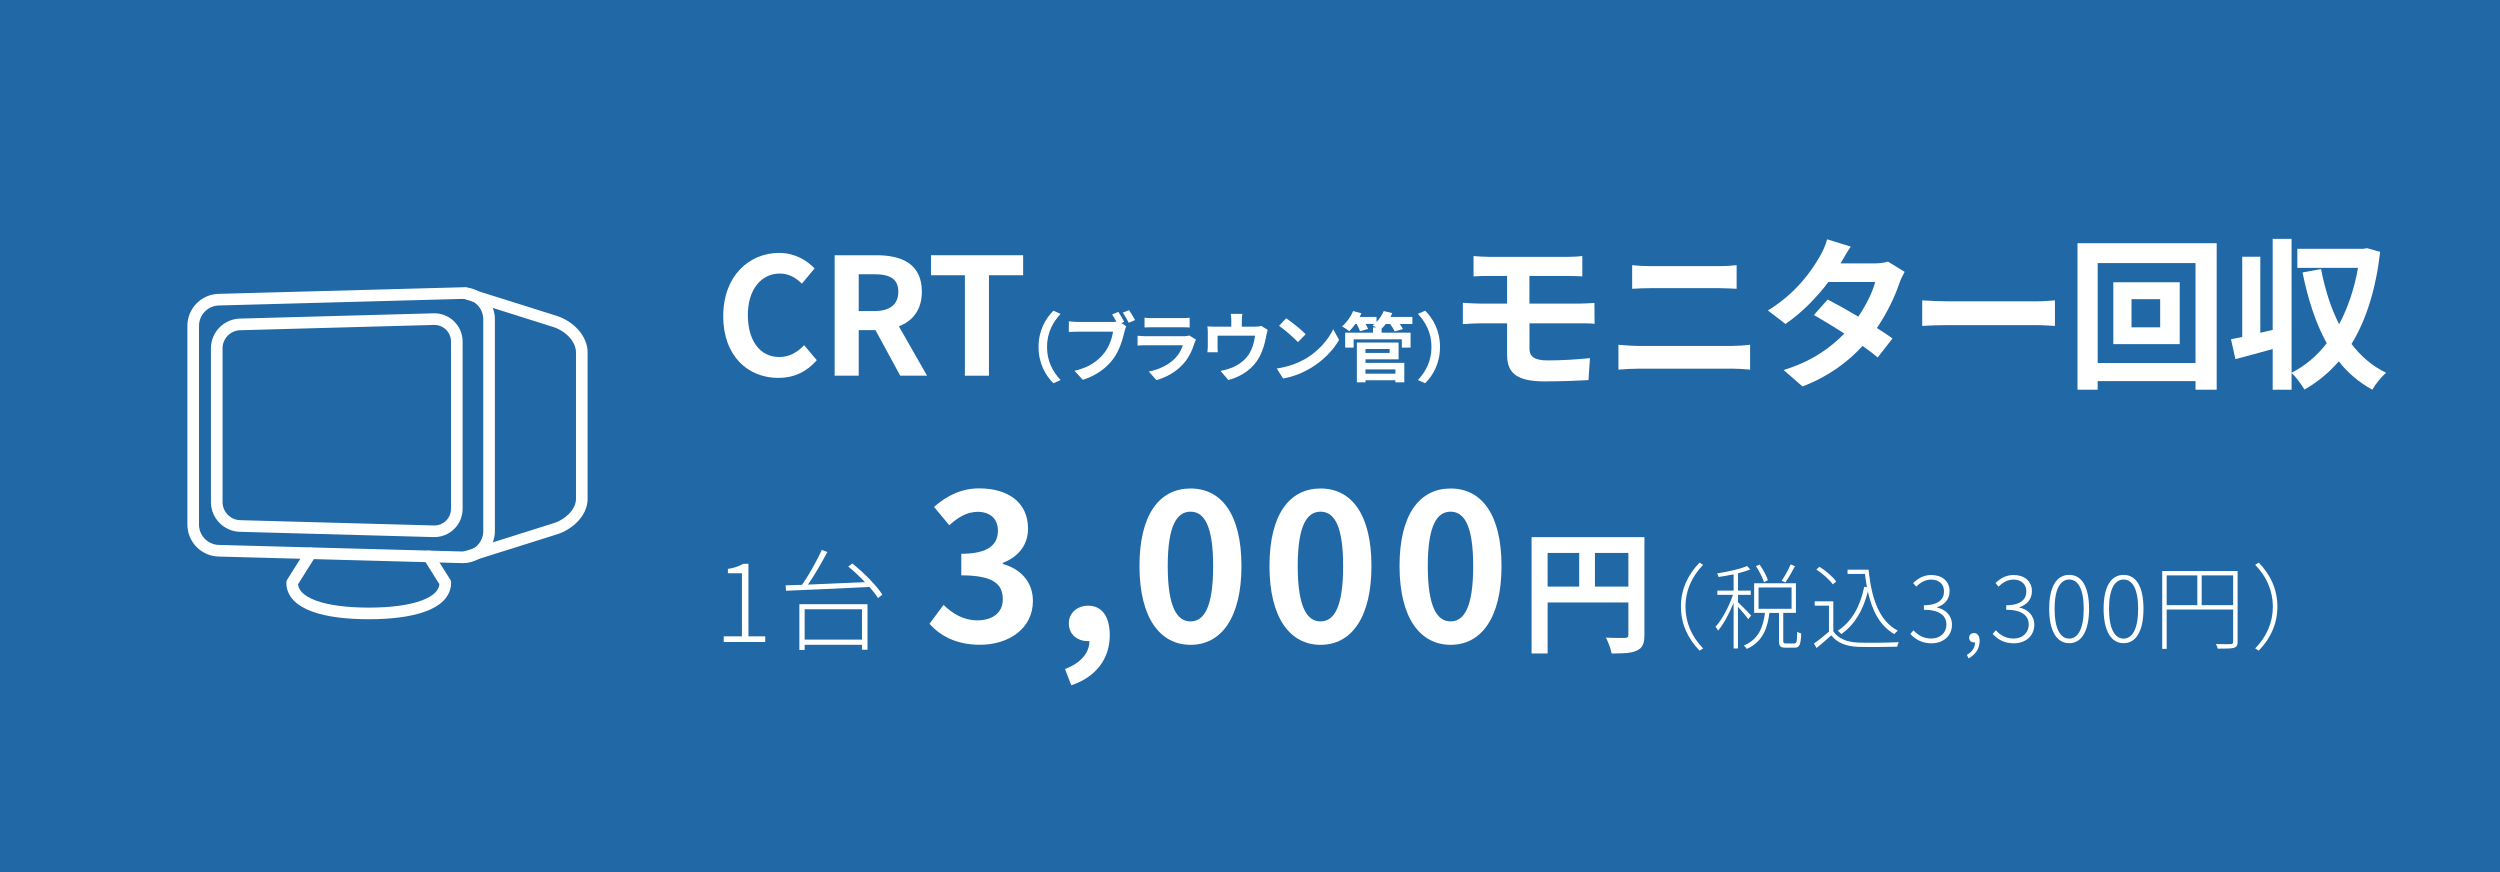 <?xml version="1.0" encoding="UTF-8"?><svg id="_レイヤー_2" xmlns="http://www.w3.org/2000/svg" viewBox="0 0 430 150"><defs><style>.cls-1{fill:#fff;}.cls-2{fill:none;stroke:#fff;stroke-linecap:round;stroke-linejoin:round;stroke-width:2px;}.cls-3{fill:#2068a6;}</style></defs><g id="_背景"><rect class="cls-3" width="430" height="150"/><g><path class="cls-1" d="M124.48,109.45h3.13v-10.85h-2.41v-.74c1.12-.19,1.98-.49,2.64-.89h.89v12.48h2.89v.97h-7.14v-.97Z"/><path class="cls-1" d="M151.02,102.86c-.36-.55-.87-1.22-1.46-1.9-5.28,.27-10.87,.49-14.36,.65l-.08-.93,2.83-.09c1.18-1.67,2.58-4.2,3.4-6l.95,.36c-.93,1.77-2.18,3.95-3.33,5.6,2.91-.11,6.38-.27,9.8-.42-.89-.95-1.9-1.9-2.87-2.68l.7-.53c1.98,1.58,4.18,3.8,5.17,5.36l-.76,.59Zm-13.53,1.06h11.72v7.83h-.95v-.84h-9.86v.89h-.91v-7.88Zm.91,.87v5.22h9.86v-5.22h-9.86Z"/><path class="cls-1" d="M159.87,107.3l2.42-3.26c1.54,1.5,3.43,2.66,5.78,2.66,2.63,0,4.41-1.29,4.41-3.61,0-2.56-1.51-4.13-7.14-4.13v-3.71c4.76,0,6.3-1.65,6.3-3.96,0-2.03-1.26-3.22-3.46-3.26-1.86,.03-3.36,.91-4.9,2.31l-2.63-3.15c2.24-1.96,4.73-3.19,7.77-3.19,5,0,8.4,2.45,8.4,6.9,0,2.8-1.58,4.83-4.34,5.92v.18c2.94,.81,5.18,2.98,5.18,6.37,0,4.76-4.17,7.53-9.1,7.53-4.1,0-6.86-1.54-8.68-3.61Z"/><path class="cls-1" d="M183.18,115.07c2.7-1.02,4.2-2.77,4.2-4.8h-.32c-1.68,0-3.22-1.08-3.22-3.05,0-1.85,1.5-3.04,3.33-3.04,2.38,0,3.71,1.89,3.71,5.08,0,4.1-2.42,7.21-6.62,8.61l-1.08-2.8Z"/><path class="cls-1" d="M195.99,97.36c0-8.96,3.5-13.34,8.79-13.34s8.75,4.41,8.75,13.34-3.5,13.55-8.75,13.55-8.79-4.62-8.79-13.55Zm12.67,0c0-7.25-1.68-9.35-3.89-9.35s-3.92,2.1-3.92,9.35,1.68,9.52,3.92,9.52,3.89-2.24,3.89-9.52Z"/><path class="cls-1" d="M218.35,97.36c0-8.96,3.5-13.34,8.79-13.34s8.75,4.41,8.75,13.34-3.5,13.55-8.75,13.55-8.79-4.62-8.79-13.55Zm12.67,0c0-7.25-1.68-9.35-3.89-9.35s-3.92,2.1-3.92,9.35,1.68,9.52,3.92,9.52,3.89-2.24,3.89-9.52Z"/><path class="cls-1" d="M240.72,97.36c0-8.96,3.5-13.34,8.79-13.34s8.75,4.41,8.75,13.34-3.5,13.55-8.75,13.55-8.79-4.62-8.79-13.55Zm12.67,0c0-7.25-1.68-9.35-3.89-9.35s-3.92,2.1-3.92,9.35,1.68,9.52,3.92,9.52,3.89-2.24,3.89-9.52Z"/><path class="cls-1" d="M282.84,109.2c0,1.49-.32,2.25-1.29,2.69-.92,.46-2.3,.51-4.35,.51-.14-.76-.6-2.02-.99-2.74,1.31,.09,2.81,.07,3.27,.07,.44-.02,.6-.16,.6-.55v-5.56h-13.89v8.78h-2.76v-20.01h19.41v16.81Zm-16.65-8.3h5.43v-5.79h-5.43v5.79Zm13.89,0v-5.79h-5.75v5.79h5.75Z"/><path class="cls-1" d="M292.32,96.77l.62,.38c-1.97,2.02-3.04,4.47-3.04,7.19s1.07,5.17,3.04,7.19l-.62,.38c-2.03-2.1-3.2-4.61-3.2-7.57s1.17-5.47,3.2-7.57Z"/><path class="cls-1" d="M300.69,106.5c-.29-.45-1.15-1.47-1.76-2.13v7.17h-.75v-7.86c-.72,1.82-1.75,3.7-2.67,4.79-.08-.19-.3-.5-.45-.66,1.1-1.18,2.34-3.49,3.01-5.49h-2.69v-.74h2.8v-2.8c-.86,.18-1.78,.34-2.59,.46-.03-.18-.14-.42-.24-.61,1.81-.3,3.99-.75,5.14-1.28l.56,.59c-.58,.24-1.31,.46-2.11,.66v2.98h2.19v.74h-2.19v1.26c.46,.43,1.92,1.9,2.26,2.29l-.5,.62Zm7.92,4.18c.4,0,.48-.26,.51-2.03,.16,.13,.46,.26,.69,.3-.08,1.95-.29,2.45-1.12,2.45h-1.55c-.93,0-1.15-.24-1.15-1.15v-4.83h-1.65c-.34,2.67-1.17,4.99-3.89,6.19-.1-.16-.34-.43-.5-.58,2.56-1.07,3.33-3.23,3.62-5.62h-1.86v-5.09h7.19v5.09h-2.18v4.83c0,.38,.08,.43,.48,.43h1.41Zm-5.2-10.55c-.24-.74-.82-1.9-1.39-2.77l.64-.26c.59,.85,1.2,1.98,1.42,2.69l-.67,.34Zm-.94,4.58h5.68v-3.67h-5.68v3.67Zm6.27-7.33c-.5,.96-1.14,2.06-1.65,2.79l-.64-.27c.51-.75,1.18-1.97,1.54-2.82l.75,.3Z"/><path class="cls-1" d="M315.34,108.59c.82,1.26,2.35,1.86,4.32,1.94,1.65,.06,5.2,.02,6.93-.08-.1,.18-.22,.53-.26,.78-1.65,.05-4.99,.08-6.66,.03-2.18-.08-3.67-.7-4.69-1.98-.8,.72-1.66,1.46-2.53,2.18l-.45-.78c.77-.53,1.73-1.3,2.58-2.03v-4.48h-2.45v-.74h3.2v5.17Zm-.1-8.08c-.53-.78-1.76-1.86-2.83-2.56l.54-.46c1.1,.67,2.32,1.74,2.88,2.53l-.59,.5Zm6.16-2.53c.5,5.11,1.89,8.87,5.03,10.5-.19,.14-.46,.4-.61,.58-2.4-1.36-3.79-3.89-4.55-7.3-.83,3.27-2.3,5.7-4.55,7.3-.14-.13-.43-.43-.62-.58,2.42-1.57,3.84-4.15,4.55-7.55l.46,.08c-.13-.74-.24-1.49-.34-2.29h-2.99v-.74h3.62Z"/><path class="cls-1" d="M328.59,109.03l.53-.62c.67,.72,1.58,1.42,3.07,1.42s2.59-.96,2.59-2.42-1.09-2.53-3.87-2.53v-.78c2.56,0,3.46-1.07,3.46-2.38,0-1.23-.86-2.03-2.21-2.03-1.01,0-1.92,.53-2.56,1.22l-.54-.62c.8-.78,1.79-1.39,3.12-1.39,1.79,0,3.15,1.01,3.15,2.77,0,1.46-.9,2.35-2.15,2.77v.06c1.41,.3,2.56,1.34,2.56,2.95,0,1.97-1.54,3.2-3.52,3.2-1.81,0-2.9-.82-3.63-1.6Z"/><path class="cls-1" d="M338.3,112.63c.85-.45,1.41-1.2,1.41-2.15-.06,.02-.13,.02-.19,.02-.45,0-.83-.29-.83-.82s.42-.8,.85-.8c.58,0,.96,.53,.96,1.38,0,1.33-.78,2.4-1.92,2.98l-.27-.61Z"/><path class="cls-1" d="M342.75,109.03l.53-.62c.67,.72,1.58,1.42,3.07,1.42s2.59-.96,2.59-2.42-1.09-2.53-3.87-2.53v-.78c2.56,0,3.46-1.07,3.46-2.38,0-1.23-.86-2.03-2.21-2.03-1.01,0-1.92,.53-2.56,1.22l-.54-.62c.8-.78,1.79-1.39,3.12-1.39,1.79,0,3.15,1.01,3.15,2.77,0,1.46-.9,2.35-2.15,2.77v.06c1.41,.3,2.56,1.34,2.56,2.95,0,1.97-1.54,3.2-3.52,3.2-1.81,0-2.9-.82-3.63-1.6Z"/><path class="cls-1" d="M352.46,104.72c0-3.78,1.25-5.84,3.44-5.84s3.42,2.08,3.42,5.84-1.25,5.91-3.42,5.91-3.44-2.15-3.44-5.91Zm5.94,0c0-3.43-.99-5.04-2.5-5.04s-2.51,1.62-2.51,5.04,.99,5.12,2.51,5.12,2.5-1.7,2.5-5.12Z"/><path class="cls-1" d="M361.82,104.72c0-3.78,1.25-5.84,3.44-5.84s3.42,2.08,3.42,5.84-1.25,5.91-3.42,5.91-3.44-2.15-3.44-5.91Zm5.94,0c0-3.43-.99-5.04-2.5-5.04s-2.51,1.62-2.51,5.04,.99,5.12,2.51,5.12,2.5-1.7,2.5-5.12Z"/><path class="cls-1" d="M384.87,110.39c0,.61-.18,.9-.64,1.04-.46,.13-1.33,.14-2.77,.14-.06-.22-.19-.56-.32-.8,1.2,.05,2.24,.03,2.54,.02,.3-.02,.42-.11,.42-.4v-5.55h-11.43v6.77h-.77v-13.4h12.97v12.18Zm-12.2-6.31h5.27v-5.11h-5.27v5.11Zm11.43,0v-5.11h-5.41v5.11h5.41Z"/><path class="cls-1" d="M388.51,111.91l-.62-.38c1.97-2.02,3.04-4.47,3.04-7.19s-1.07-5.17-3.04-7.19l.62-.38c2.03,2.1,3.2,4.61,3.2,7.57s-1.17,5.47-3.2,7.57Z"/></g><g><path class="cls-1" d="M124.4,54.34c0-6.83,4.4-10.84,9.63-10.84,2.63,0,4.73,1.26,6.08,2.66l-2.18,2.63c-1.04-1.01-2.24-1.74-3.81-1.74-3.14,0-5.49,2.69-5.49,7.14s2.13,7.22,5.4,7.22c1.76,0,3.16-.84,4.28-2.04l2.18,2.58c-1.71,1.99-3.92,3.05-6.61,3.05-5.24,0-9.49-3.75-9.49-10.67Z"/><path class="cls-1" d="M154.84,64.62l-4.26-7.84h-2.88v7.84h-4.14v-20.72h7.22c4.34,0,7.78,1.51,7.78,6.27,0,3.11-1.57,5.04-3.95,5.96l4.84,8.48h-4.62Zm-7.14-11.12h2.69c2.66,0,4.12-1.12,4.12-3.33s-1.46-3-4.12-3h-2.69v6.33Z"/><path class="cls-1" d="M165.95,47.34h-5.82v-3.44h15.85v3.44h-5.88v17.28h-4.14v-17.28Z"/><path class="cls-1" d="M178.63,59.68c0-2.78,1.16-4.86,2.56-6.24l1.23,.55c-1.3,1.4-2.33,3.2-2.33,5.69s1.03,4.29,2.33,5.69l-1.23,.55c-1.4-1.38-2.56-3.46-2.56-6.24Z"/><path class="cls-1" d="M192.89,55.58l.82,.53c-.12,.25-.21,.62-.29,.9-.3,1.27-.86,3.29-1.95,4.73-1.17,1.56-2.9,2.85-5.23,3.59l-1.42-1.55c2.59-.61,4.04-1.73,5.1-3.06,.86-1.08,1.35-2.55,1.53-3.67h-6.06c-.6,0-1.21,.03-1.55,.05v-1.83c.38,.05,1.12,.1,1.55,.1h6.02c.16,0,.38,0,.61-.03-.22-.43-.48-.88-.73-1.26l1.07-.44c.34,.49,.77,1.25,1,1.72l-.48,.21Zm1.3-2.25c.33,.47,.79,1.26,1.04,1.72l-1.08,.47c-.29-.53-.69-1.27-1.04-1.74l1.08-.44Z"/><path class="cls-1" d="M205.71,58.42c-.09,.17-.2,.4-.25,.55-.39,1.26-.95,2.52-1.92,3.6-1.31,1.46-2.98,2.34-4.64,2.81l-1.3-1.47c1.96-.4,3.52-1.26,4.51-2.28,.7-.71,1.11-1.52,1.34-2.25h-6.28c-.31,0-.96,.01-1.51,.06v-1.69c.55,.05,1.1,.08,1.51,.08h6.44c.42,0,.77-.05,.95-.13l1.16,.72Zm-8.85-3.77c.36,.05,.91,.06,1.35,.06h5.01c.4,0,1.04-.01,1.4-.06v1.68c-.35-.03-.96-.04-1.43-.04h-4.98c-.42,0-.97,.01-1.35,.04v-1.68Z"/><path class="cls-1" d="M218.05,56.74c-.1,.29-.21,.78-.26,1.04-.22,1.25-.57,2.5-1.21,3.68-1.04,1.92-2.99,3.3-5.3,3.9l-1.35-1.56c.58-.1,1.3-.3,1.83-.51,1.08-.4,2.22-1.17,2.95-2.22,.66-.95,1-2.18,1.16-3.34h-6.45v1.9c0,.3,.01,.7,.04,.96h-1.79c.04-.32,.07-.74,.07-1.09v-2.25c0-.29-.01-.81-.07-1.12,.46,.05,.83,.06,1.33,.06h2.78v-1c0-.36-.01-.64-.1-1.2h2c-.07,.56-.09,.83-.09,1.2v1h2.26c.55,0,.86-.06,1.08-.14l1.13,.69Z"/><path class="cls-1" d="M224.58,61.69c2.21-1.31,3.91-3.3,4.73-5.06l1.01,1.83c-.99,1.76-2.72,3.55-4.81,4.81-1.31,.79-2.99,1.52-4.82,1.83l-1.09-1.72c2.03-.29,3.72-.95,4.98-1.7Zm0-4.21l-1.33,1.37c-.68-.73-2.3-2.15-3.25-2.81l1.22-1.3c.91,.61,2.6,1.96,3.35,2.74Z"/><path class="cls-1" d="M242.91,55.73h-2.15c.22,.31,.43,.62,.55,.87l-1.43,.4c-.14-.34-.47-.85-.78-1.27h-.75c-.23,.3-.47,.56-.71,.79v.7h4.98v2.57h-1.51v-1.42h-8.28v1.42h-1.46v-2.57h4.79v-.91h.57c-.23-.13-.48-.25-.65-.33,.1-.08,.22-.17,.32-.26h-1.52c.18,.31,.34,.62,.43,.86l-1.39,.39c-.1-.33-.34-.82-.58-1.25h-.22c-.34,.48-.7,.91-1.04,1.25-.3-.25-.91-.66-1.26-.83,.78-.65,1.52-1.65,1.91-2.64l1.44,.39c-.09,.21-.2,.42-.3,.62h2.89v.87c.52-.53,.96-1.21,1.24-1.88l1.47,.35c-.09,.22-.2,.44-.31,.66h3.77v1.21Zm-8.05,6.68h6.68v3.35h-1.53v-.35h-5.15v.35h-1.48v-6.85h7.18v2.9h-5.69v.6Zm0-2.38v.68h4.16v-.68h-4.16Zm0,3.51v.73h5.15v-.73h-5.15Z"/><path class="cls-1" d="M247.68,59.68c0,2.78-1.16,4.86-2.56,6.24l-1.24-.55c1.3-1.4,2.33-3.2,2.33-5.69s-1.03-4.29-2.33-5.69l1.24-.55c1.4,1.38,2.56,3.46,2.56,6.24Z"/><path class="cls-1" d="M263.06,59.89c0,1.54,.95,2.1,3.19,2.1,2.52,0,4.98-.17,7.22-.39l-.25,3.78c-1.82,.11-4.98,.22-7.62,.22-5.12,0-6.38-1.76-6.38-4.59v-5.4h-4.56c-.78,0-2.21,.08-3.05,.14v-3.67c.78,.06,2.18,.14,3.05,.14h4.56v-4.76h-3.05c-1.01,0-1.9,.03-2.72,.08v-3.5c.81,.06,1.71,.14,2.72,.14h13.47c.95,0,1.88-.06,2.52-.14v3.5c-.73-.03-1.51-.08-2.52-.08h-6.58v4.76h8.46c.59,0,1.99-.06,2.72-.11l.03,3.58c-.78-.08-2.04-.08-2.66-.08h-8.54v4.28Z"/><path class="cls-1" d="M278.37,59.3c1.09,.08,2.41,.2,3.5,.2h16.07c.95,0,2.13-.08,3.08-.2v4.28c-.98-.11-2.24-.17-3.08-.17h-16.07c-1.09,0-2.46,.08-3.5,.17v-4.28Zm2.35-13.69c1.01,.11,2.32,.17,3.28,.17h11.59c1.12,0,2.32-.08,3.11-.17v4.06c-.81-.03-2.13-.11-3.11-.11h-11.56c-1.06,0-2.35,.06-3.3,.11v-4.06Z"/><path class="cls-1" d="M327.6,46.76c-.31,.53-.67,1.29-.92,1.99-.73,2.16-2.02,4.98-3.86,7.67,1.04,.64,1.99,1.29,2.69,1.79l-2.55,3.28c-.67-.59-1.57-1.26-2.6-1.99-2.49,2.72-5.8,5.24-10.33,6.97l-3.25-2.83c4.96-1.51,8.12-3.89,10.44-6.27-1.9-1.23-3.81-2.38-5.24-3.19l2.38-2.66c1.48,.76,3.39,1.82,5.26,2.94,1.37-1.99,2.49-4.28,2.91-5.96h-8.04c-1.96,2.6-4.56,5.29-7.39,7.22l-3.02-2.32c4.93-3.02,7.53-6.86,8.93-9.3,.42-.67,1.01-1.96,1.26-2.94l4.06,1.26c-.67,.98-1.4,2.27-1.74,2.86l-.03,.03h5.74c.87,0,1.82-.11,2.44-.31l2.86,1.76Z"/><path class="cls-1" d="M330.62,51.66c1.01,.08,3.05,.17,4.51,.17h15.04c1.29,0,2.55-.11,3.28-.17v4.4c-.67-.03-2.1-.14-3.28-.14h-15.04c-1.6,0-3.47,.06-4.51,.14v-4.4Z"/><path class="cls-1" d="M381.27,41.83v25.2h-3.64v-1.48h-16.83v1.48h-3.47v-25.2h23.94Zm-3.64,20.61v-17.19h-16.83v17.19h16.83Zm-2.72-13.89v10.64h-11.42v-10.64h11.42Zm-3.36,2.91h-4.93v4.84h4.93v-4.84Z"/><path class="cls-1" d="M409.39,43.31c-.76,6.55-2.44,11.79-4.93,15.85,1.6,2.1,3.56,3.81,5.96,4.96-.78,.64-1.88,1.99-2.38,2.91-2.3-1.26-4.2-2.88-5.77-4.87-1.71,1.96-3.67,3.58-5.91,4.84-.5-.84-1.43-2.18-2.21-2.83v2.86h-3.25v-7c-2.24,.64-4.51,1.23-6.41,1.74l-.76-3.42c.59-.11,1.23-.25,1.93-.39v-13.8h3.11v13.08l2.13-.5v-15.65h3.25v23.02c2.3-1.15,4.34-2.88,6.05-5.07-1.9-3.42-3.22-7.53-4.17-12.18l3.19-.59c.67,3.47,1.68,6.72,3.11,9.49,1.48-2.77,2.6-6.02,3.25-9.69h-10.44v-3.28h11.42l.56-.11,2.27,.64Z"/></g><g><path class="cls-2" d="M53.42,95.18l-3.17,5.04c0,3.77,5.9,5.29,13.17,5.29s13.17-1.53,13.17-5.29l-2.84-4.52"/><path class="cls-2" d="M80.29,95.74l15.27-4.81c2.08-.65,4.51-2.63,4.51-5.13v-25.16c0-2.49-2.24-4.57-4.51-5.32l-15.48-4.88"/><path class="cls-2" d="M79.61,95.86l-41.87-1.13c-2.49,0-4.51-2.02-4.51-4.51V56.05c0-2.49,2.02-4.51,4.51-4.51l41.87-1.13c2.49,0,4.51,2.02,4.51,4.51v36.42c0,2.49-2.02,4.51-4.51,4.51Z"/><path class="cls-2" d="M37.28,86.38c0,2.19,1.79,4.03,3.98,4.09l33.33,.91c2.19,.06,3.98-1.68,3.98-3.87v-28.75c0-2.19-1.79-3.93-3.98-3.87l-33.33,.91c-2.19,.06-3.98,1.9-3.98,4.09v26.49Z"/></g></g></svg>